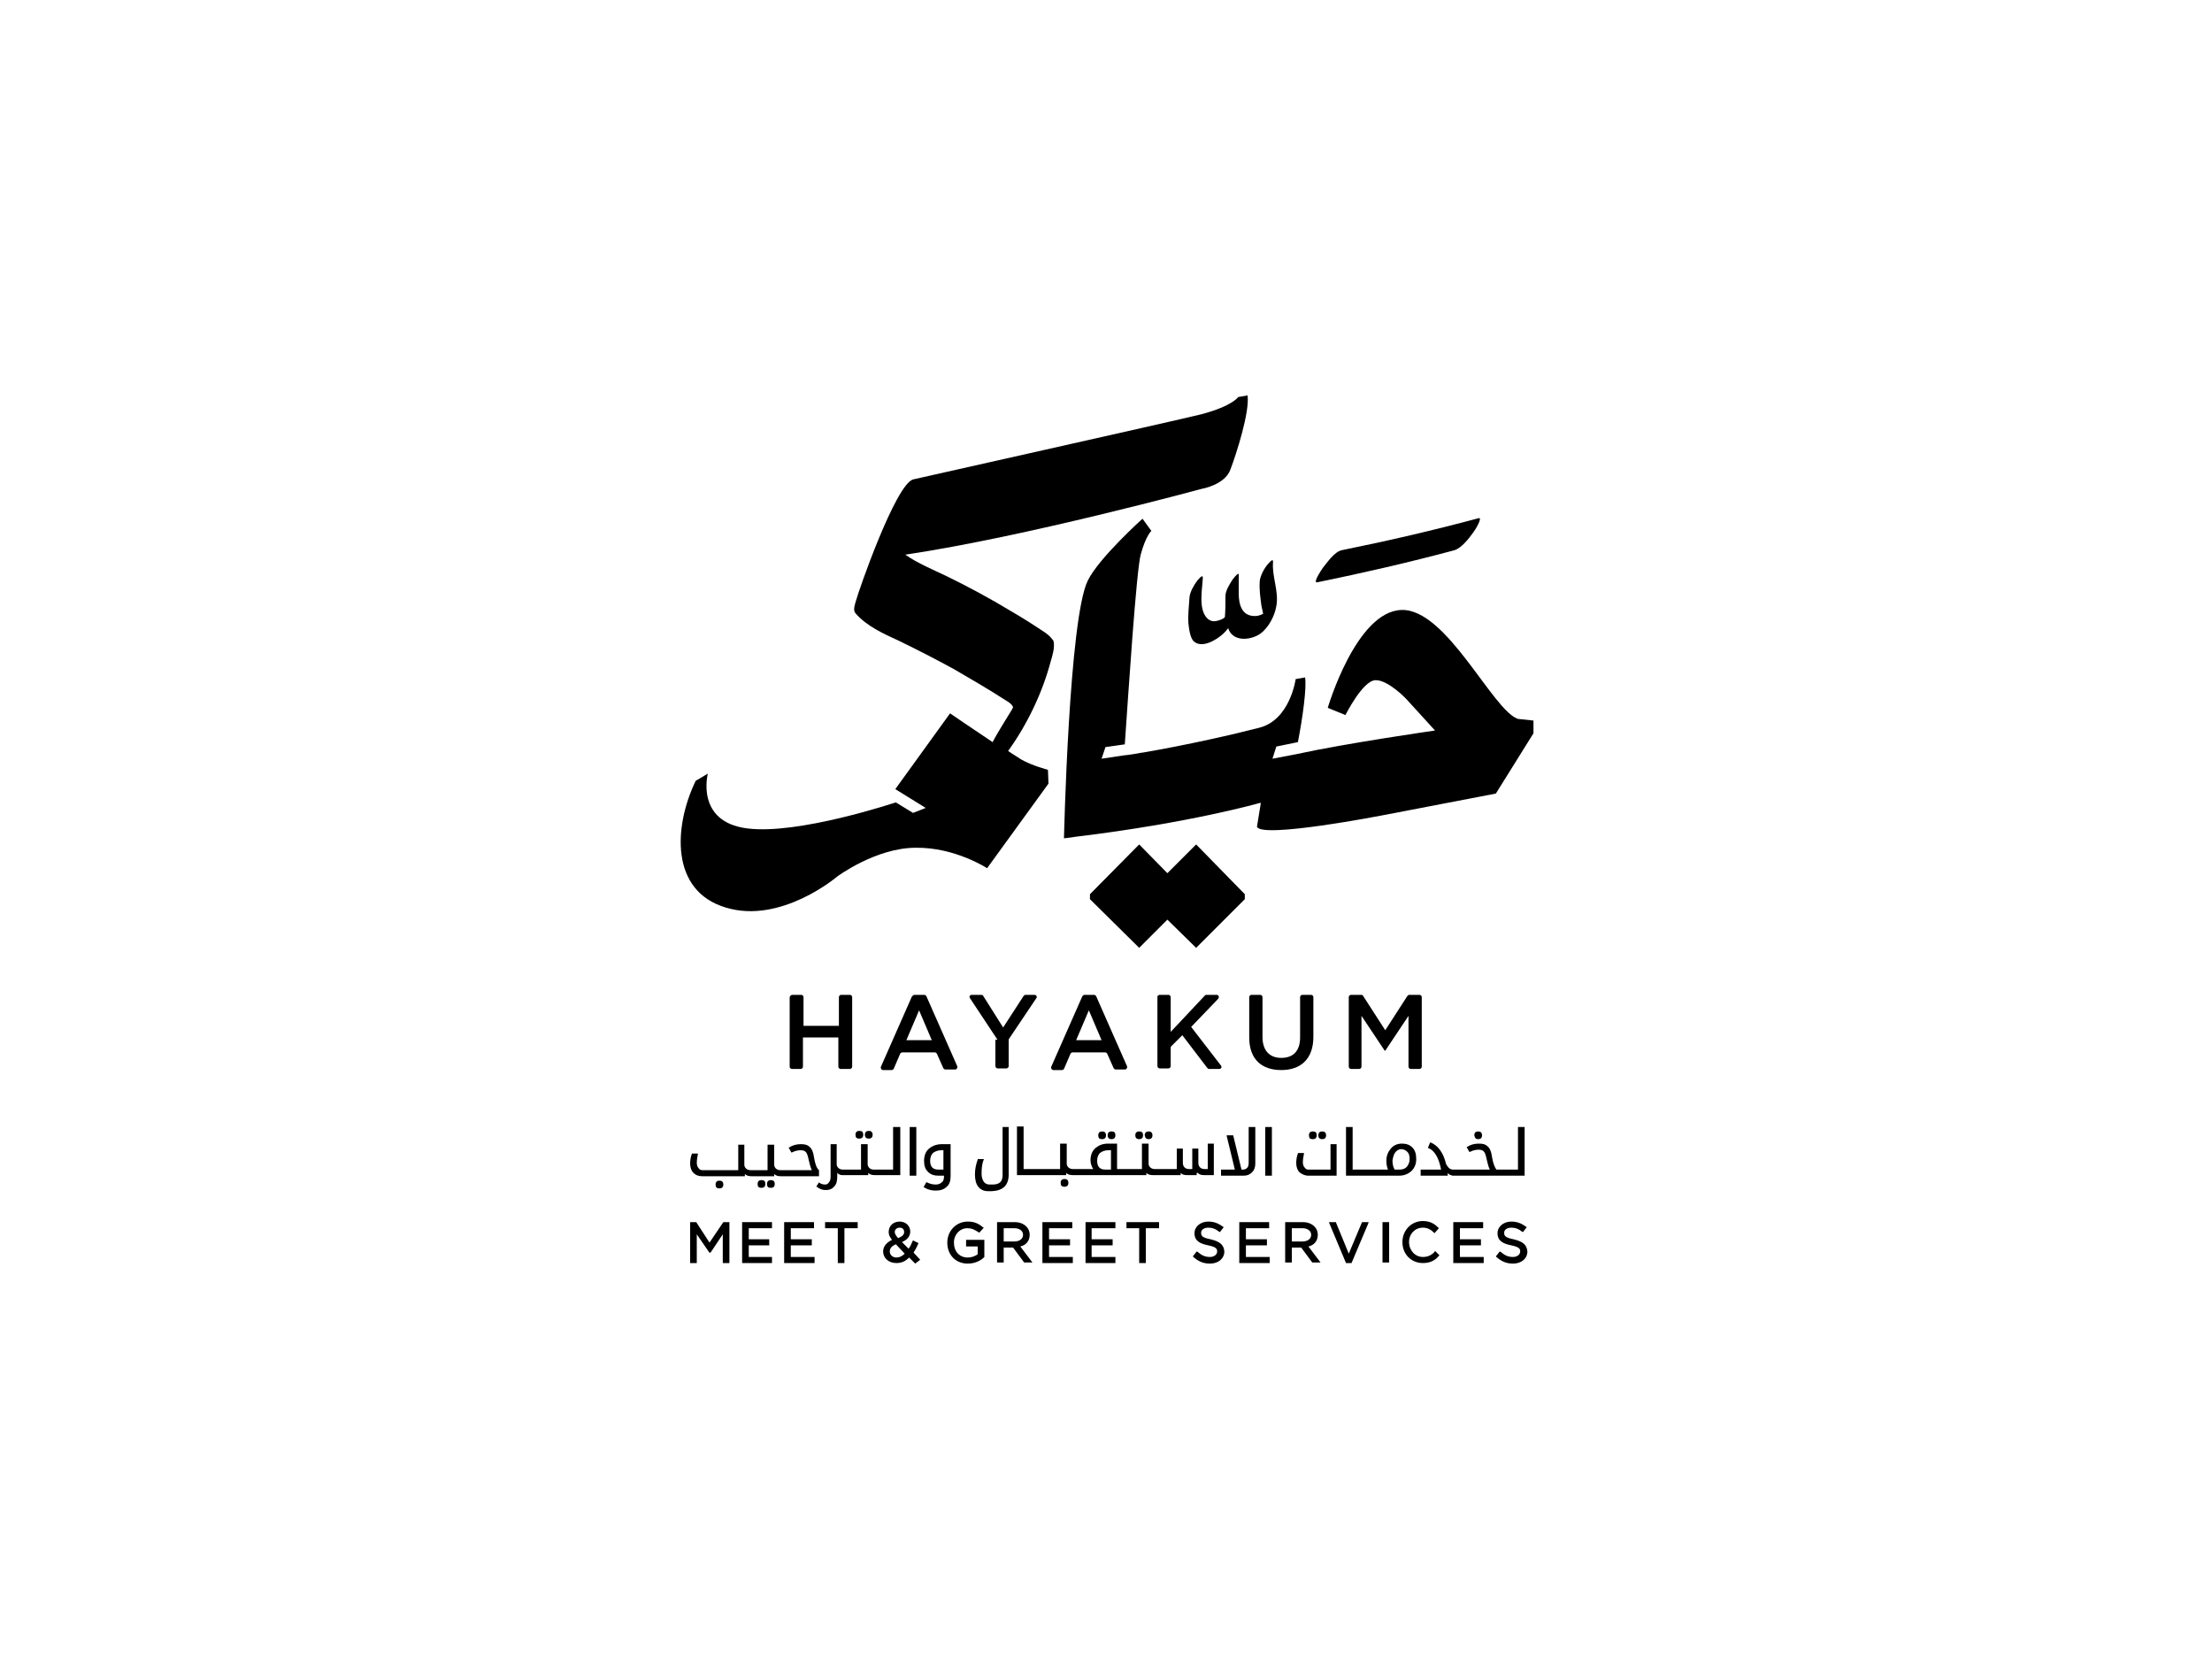 <svg xmlns="http://www.w3.org/2000/svg" xmlns:xlink="http://www.w3.org/1999/xlink" id="Black" x="0px" y="0px" viewBox="0 0 400 300" style="enable-background:new 0 0 400 300;" xml:space="preserve"><g>	<g>		<path d="M143.3,179.9h1.6c0.2,0,0.4,0.2,0.4,0.4v5.2h6.4v-5.2c0-0.2,0.2-0.4,0.4-0.4h1.6c0.2,0,0.4,0.2,0.4,0.4v12.6   c0,0.2-0.2,0.4-0.4,0.4H152c-0.2,0-0.4-0.2-0.4-0.4v-5.3h-6.4v5.3c0,0.2-0.2,0.4-0.4,0.4h-1.6c-0.2,0-0.4-0.2-0.4-0.4v-12.6   C142.9,180.1,143,179.9,143.3,179.9z"></path>		<path d="M165.4,179.9h1.7c0.2,0,0.3,0.1,0.4,0.2l5.6,12.7c0.1,0.3-0.1,0.6-0.4,0.6H171c-0.2,0-0.3-0.1-0.4-0.2l-1.2-2.7   c-0.1-0.1-0.2-0.2-0.4-0.2h-5.8c-0.2,0-0.3,0.1-0.4,0.2l-1.2,2.8c-0.1,0.1-0.2,0.2-0.4,0.2h-1.5c-0.3,0-0.5-0.3-0.4-0.6l5.6-12.7   C165.1,180,165.2,179.9,165.4,179.9z M168.5,188.1l-2.3-5.4l-2.3,5.4H168.5z"></path>		<path d="M180.3,187.9l-4.9-7.4c-0.2-0.3,0-0.6,0.3-0.6h1.8c0.1,0,0.3,0.1,0.3,0.2l3.6,5.7l3.7-5.7c0.1-0.1,0.2-0.2,0.3-0.2h1.7   c0.3,0,0.5,0.4,0.3,0.6l-4.9,7.3c0,0.1-0.1,0.1-0.1,0.2v4.8c0,0.2-0.2,0.4-0.4,0.4h-1.6c-0.2,0-0.4-0.2-0.4-0.4v-4.8   C180.4,188.1,180.4,188,180.3,187.9z"></path>		<path d="M196.1,179.9h1.7c0.2,0,0.3,0.1,0.4,0.2l5.6,12.7c0.1,0.3-0.1,0.6-0.4,0.6h-1.6c-0.2,0-0.3-0.1-0.4-0.2l-1.2-2.7   c-0.1-0.1-0.2-0.2-0.4-0.2H194c-0.2,0-0.3,0.1-0.4,0.2l-1.2,2.8c-0.1,0.1-0.2,0.2-0.4,0.2h-1.5c-0.3,0-0.5-0.3-0.4-0.6l5.6-12.7   C195.8,180,196,179.9,196.1,179.9z M199.2,188.1l-2.3-5.4l-2.3,5.4H199.2z"></path>		<path d="M209.7,179.9h1.6c0.2,0,0.4,0.2,0.4,0.4v6.3l6.2-6.6c0.1-0.1,0.2-0.1,0.3-0.1h1.8c0.4,0,0.5,0.4,0.3,0.7l-4.9,5.1l5.4,7   c0.2,0.3,0,0.6-0.3,0.6h-1.9c-0.1,0-0.2-0.1-0.3-0.2l-4.5-5.9l-2,2c-0.1,0.1-0.1,0.2-0.1,0.3v3.3c0,0.2-0.2,0.4-0.4,0.4h-1.6   c-0.2,0-0.4-0.2-0.4-0.4v-12.6C209.3,180.1,209.5,179.9,209.7,179.9z"></path>		<path d="M225.9,187.6v-7.3c0-0.2,0.2-0.4,0.4-0.4h1.6c0.2,0,0.4,0.2,0.4,0.4v7.2c0,2.5,1.3,3.8,3.4,3.8c2.1,0,3.4-1.2,3.4-3.7   v-7.3c0-0.2,0.2-0.4,0.4-0.4h1.6c0.2,0,0.4,0.2,0.4,0.4v7.2c0,4-2.3,6-5.8,6C228.1,193.5,225.9,191.5,225.9,187.6z"></path>		<path d="M244.3,179.9h1.9c0.1,0,0.3,0.1,0.3,0.2l4,6.2l4-6.2c0.1-0.1,0.2-0.2,0.3-0.2h1.9c0.2,0,0.4,0.2,0.4,0.4v12.6   c0,0.2-0.2,0.4-0.4,0.4h-1.6c-0.2,0-0.4-0.2-0.4-0.4v-9.2l-4.2,6.3h-0.1l-4.2-6.3v9.2c0,0.2-0.2,0.4-0.4,0.4h-1.5   c-0.2,0-0.4-0.2-0.4-0.4v-12.6C243.9,180.1,244.1,179.9,244.3,179.9z"></path>	</g>	<g>		<path d="M130.8,214.2c0-0.6-0.4-0.7-0.7-0.7c-0.3,0-0.7,0.1-0.7,0.7c0,0.5,0.2,0.7,0.7,0.7C130.5,214.9,130.8,214.7,130.8,214.2z"></path>		<path d="M139.4,213.4c-0.4,0-0.7,0.2-0.7,0.7c0,0.5,0.2,0.7,0.7,0.7c0.4,0,0.7-0.2,0.7-0.7C140.1,213.5,139.7,213.4,139.4,213.4z"></path>		<path d="M138.4,214.1c0-0.5-0.2-0.7-0.7-0.7c-0.3,0-0.7,0.1-0.7,0.7c0,0.5,0.2,0.7,0.7,0.7C138.1,214.8,138.4,214.6,138.4,214.1z"></path>		<path d="M148.1,211.6L148.1,211.6c-0.4-0.3-0.7-1.1-0.9-2.3c-0.1-0.9-0.4-1.6-0.8-1.9c-0.4-0.4-0.9-0.5-1.6-0.5   c-0.8,0-1.5,0.2-2.1,0.6l-0.1,0l0.5,0.9l0.1,0c0.6-0.3,1.1-0.4,1.6-0.4c0.4,0,0.7,0.1,0.9,0.3c0.2,0.2,0.4,0.7,0.5,1.3   c0.2,0.9,0.4,1.6,0.6,2h-5.7c-0.3,0-0.6-0.1-0.8-0.3c-0.2-0.2-0.3-0.4-0.3-0.7v-3.6h-1.2v4.6h-3.1c-0.3,0-0.6-0.1-0.8-0.3   c-0.2-0.2-0.3-0.4-0.3-0.7v-3.6h-1.1v4.6H127c-0.3,0-0.5-0.1-0.7-0.4c-0.2-0.2-0.3-0.6-0.3-0.9c0-0.5,0.1-1.1,0.2-1.6l0-0.1h-1.1   l0,0.1c-0.2,0.5-0.3,1.1-0.3,1.7c0,0.7,0.2,1.3,0.6,1.7c0.4,0.4,0.9,0.6,1.6,0.6h7.7v-0.4c0.3,0.3,0.7,0.4,1.2,0.4h4.1v-0.4   c0.3,0.3,0.7,0.4,1.2,0.4h6.9V211.6z"></path>		<path d="M157.1,205.9c0.4,0,0.7-0.2,0.7-0.7c0-0.6-0.4-0.7-0.7-0.7c-0.4,0-0.7,0.2-0.7,0.7C156.4,205.7,156.7,205.9,157.1,205.9z"></path>		<path d="M155.4,205.9c0.4,0,0.7-0.2,0.7-0.7c0-0.5-0.2-0.7-0.7-0.7c-0.3,0-0.7,0.1-0.7,0.7C154.7,205.7,154.9,205.9,155.4,205.9z"></path>		<path d="M162.7,203.8h-1.2v7.7H158c-0.3,0-0.6-0.1-0.8-0.3c-0.2-0.2-0.3-0.4-0.3-0.7v-3.6h-1.2v4.6h-3.3c-0.3,0-0.6-0.1-0.8-0.3   c-0.2-0.2-0.3-0.4-0.3-0.7v-3.6h-1.1v5.9c0,0.4-0.1,0.8-0.3,1c-0.2,0.3-0.4,0.4-0.7,0.4c-0.4,0-0.7-0.1-1-0.3l-0.1-0.1l-0.5,0.8   l0.1,0c0.5,0.4,1,0.6,1.6,0.6c0.7,0,1.2-0.2,1.6-0.7c0.4-0.4,0.5-1.1,0.5-1.8v-0.6c0.2,0.2,0.5,0.4,0.9,0.4v0h4.7v-0.4   c0.3,0.3,0.7,0.4,1.2,0.4h4.6V203.8z"></path>		<rect x="164.5" y="203.8" width="1.2" height="8.8"></rect>		<path d="M171.9,206.9h-1.6c-0.9,0-1.7,0.3-2.3,0.8c-0.6,0.5-0.9,1.3-0.9,2.2c0,0.9,0.2,1.5,0.7,2c0.5,0.5,1.1,0.7,1.9,0.7h1v0.2   c0,0.4-0.1,0.8-0.4,1c-0.3,0.3-0.7,0.4-1.1,0.4c-0.5,0-1-0.1-1.6-0.4l-0.1,0l-0.5,0.9l0.1,0c0.6,0.4,1.3,0.6,2.1,0.6   c0.8,0,1.5-0.2,2-0.7c0.5-0.4,0.7-1.1,0.7-1.9V206.9z M170.7,211.5h-1c-1,0-1.5-0.5-1.5-1.6c0-0.6,0.2-1.1,0.5-1.4   c0.4-0.3,0.9-0.5,1.5-0.5h0.4V211.5z"></path>		<path d="M182.4,212.4v-8.6h-1.1v8.7c0,1.2-0.6,1.7-1.8,1.7h-0.6c-0.4,0-0.8-0.2-1-0.5c-0.2-0.3-0.4-0.8-0.4-1.4   c0-1.1,0.1-2,0.4-2.6l0-0.1h-1.1l0,0.1c-0.3,0.8-0.5,1.7-0.5,2.7c0,0.9,0.2,1.7,0.6,2.2c0.4,0.5,1,0.8,1.7,0.8h0.8   C181.4,215.3,182.4,214.3,182.4,212.4z"></path>		<path d="M193.2,213.9c0-0.6-0.4-0.7-0.7-0.7c-0.3,0-0.7,0.1-0.7,0.7c0,0.5,0.2,0.7,0.7,0.7C192.9,214.6,193.2,214.4,193.2,213.9z"></path>		<path d="M201,206c0.4,0,0.7-0.2,0.7-0.7c0-0.5-0.2-0.7-0.7-0.7c-0.3,0-0.7,0.1-0.7,0.7C200.3,205.8,200.6,206,201,206z"></path>		<path d="M199.3,206c0.4,0,0.7-0.2,0.7-0.7c0-0.6-0.4-0.7-0.7-0.7c-0.4,0-0.7,0.2-0.7,0.7C198.6,205.8,198.8,206,199.3,206z"></path>		<path d="M206,206c0.4,0,0.7-0.2,0.7-0.7c0-0.5-0.2-0.7-0.7-0.7c-0.3,0-0.7,0.1-0.7,0.7C205.3,205.8,205.6,206,206,206z"></path>		<path d="M207.7,206c0.4,0,0.7-0.2,0.7-0.7c0-0.6-0.4-0.7-0.7-0.7c-0.4,0-0.7,0.2-0.7,0.7C207.1,205.8,207.3,206,207.7,206z"></path>		<path d="M216.6,212.1c0.3,0.3,0.6,0.4,1.2,0.4h1.7v-5.7h-1.1v4.6h-0.6c-0.3,0-0.6-0.1-0.8-0.3c-0.2-0.2-0.3-0.5-0.3-0.8v-2.6h-1.1   v3.7h-0.6c-0.3,0-0.6-0.1-0.8-0.3c-0.2-0.2-0.3-0.5-0.3-0.8v-2.6h-1.1v3.7h-4c-0.3,0-0.6-0.1-0.8-0.3c-0.2-0.2-0.3-0.4-0.3-0.7   v-3.6h-1.2v4.6H202v-4.6h-1.6c-1,0-1.7,0.3-2.3,0.8c-0.6,0.5-0.9,1.3-0.9,2.2c0,0.6,0.2,1.2,0.5,1.6h-3.7c-0.3,0-0.6-0.1-0.8-0.3   c-0.2-0.2-0.3-0.4-0.3-0.7v-3.6h-1.2v4.6h-6.6v-7.7h-1.2v8.8h8.9v-0.4c0.3,0.3,0.7,0.4,1.2,0.4h13.3v-0.4c0.3,0.3,0.7,0.4,1.2,0.4   h5v-0.4c0.3,0.3,0.6,0.4,1.2,0.4h1.7V212.1z M200.9,208v3.5h-1c-1,0-1.5-0.5-1.5-1.6c0-0.6,0.2-1.1,0.5-1.4   c0.4-0.3,0.9-0.5,1.5-0.5H200.9z"></path>		<path d="M226.4,212c0.4-0.4,0.6-0.9,0.6-1.6v-6.6h-1.2v6.5c0,0.8-0.4,1.2-1.1,1.2h-0.2l-1.5-6.2h-1.2l1.5,6.2h-2.5v1.1h4.1   C225.5,212.6,226,212.4,226.4,212z"></path>		<rect x="228.8" y="203.8" width="1.2" height="8.8"></rect>		<path d="M239.1,206c0.4,0,0.7-0.2,0.7-0.7c0-0.6-0.4-0.7-0.7-0.7c-0.4,0-0.7,0.2-0.7,0.7C238.4,205.8,238.7,206,239.1,206z"></path>		<path d="M237.4,206c0.4,0,0.7-0.2,0.7-0.7c0-0.5-0.2-0.7-0.7-0.7c-0.3,0-0.7,0.1-0.7,0.7C236.7,205.8,236.9,206,237.4,206z"></path>		<path d="M236.6,212.6h5.1v-5.7h-1.1v4.6h-4c-0.3,0-0.5-0.1-0.7-0.4c-0.2-0.2-0.3-0.6-0.3-0.9c0-0.5,0.1-1.1,0.2-1.6l0-0.1h-1.1   l0,0.1c-0.2,0.5-0.3,1.1-0.3,1.7c0,0.7,0.2,1.3,0.6,1.7C235.4,212.3,235.9,212.6,236.6,212.6z"></path>		<path d="M256.1,209.6c0-0.9-0.2-1.6-0.7-2.1c-0.5-0.5-1.1-0.7-1.9-0.7c-0.8,0-1.5,0.3-2,0.9c-0.5,0.6-0.8,1.3-0.8,2.2   c0,0.6,0.1,1.2,0.3,1.6h-6.4v-7.7h-1.2v8.8h9.6c0.9,0,1.6-0.3,2.2-0.8C255.8,211.2,256.1,210.5,256.1,209.6z M252.3,208.4   c0.3-0.4,0.7-0.6,1.1-0.6c0.4,0,0.8,0.2,1.1,0.5c0.3,0.3,0.4,0.7,0.4,1.3c0,0.6-0.2,1-0.5,1.4v0c-0.4,0.4-0.8,0.5-1.4,0.5h-0.8   c-0.2-0.3-0.4-0.9-0.4-1.6C251.9,209.3,252,208.8,252.3,208.4z"></path>		<path d="M267.3,206c0.4,0,0.7-0.2,0.7-0.7c0-0.6-0.4-0.7-0.7-0.7c-0.3,0-0.7,0.1-0.7,0.7C266.7,205.8,266.9,206,267.3,206z"></path>		<path d="M275.7,212.6v-8.8h-1.2v7.7h-3.9c-0.3-0.4-0.6-1.1-0.8-2.3c-0.1-0.9-0.4-1.6-0.8-1.9c-0.4-0.4-0.9-0.5-1.6-0.5   c-0.8,0-1.5,0.2-2.1,0.6l-0.1,0l0.5,0.9l0.1,0c0.6-0.3,1.1-0.4,1.6-0.4c0.4,0,0.7,0.1,0.9,0.3c0.2,0.2,0.4,0.7,0.5,1.3   c0.2,0.9,0.4,1.6,0.6,2h-6.6c-0.3,0-0.6-0.1-0.8-0.3c-0.2-0.2-0.4-0.5-0.5-0.7c-0.5-2.1-1.5-3.4-2.8-3.9l-0.1,0l-0.4,1l0.1,0   c1.2,0.5,1.9,1.9,2.3,3.9h-3.7v1.1h4.9v-0.5c0.2,0.3,0.5,0.4,0.9,0.5v0H275.7z"></path>		<polygon points="128.3,224.7 125.9,221 124.8,221 124.8,228.4 126,228.4 126,223.2 128.2,226.4 128.2,226.5 128.5,226.5    130.7,223.2 130.7,228.4 131.9,228.4 131.9,221 130.8,221   "></polygon>		<polygon points="135.4,225.2 139.1,225.2 139.1,224.1 135.4,224.1 135.4,222.1 139.6,222.1 139.6,221 134.2,221 134.2,228.4    139.6,228.4 139.6,227.3 135.4,227.3   "></polygon>		<polygon points="143,225.2 146.8,225.2 146.8,224.1 143,224.1 143,222.1 147.2,222.1 147.2,221 141.8,221 141.8,228.4    147.3,228.4 147.3,227.3 143,227.3   "></polygon>		<polygon points="149.2,222.1 151.5,222.1 151.5,228.4 152.7,228.4 152.7,222.1 155.1,222.1 155.1,221 149.2,221   "></polygon>		<path d="M166,225l0.1-0.2l-1-0.5l-0.1,0.2c-0.2,0.5-0.4,0.9-0.7,1.3l-1.2-1.2c1-0.4,1.5-1.1,1.5-1.9c0-1-0.8-1.8-1.9-1.8   c-1.2,0-2,0.8-2,1.9c0,0.5,0.2,0.9,0.6,1.4c-1,0.5-1.6,1.2-1.6,2.1c0,1.2,1,2.1,2.4,2.1c0.9,0,1.6-0.3,2.3-1l1.1,1.1l0.9-0.7   l-1.2-1.3C165.4,226.2,165.7,225.7,166,225z M162,225l1.6,1.7c-0.5,0.5-1,0.7-1.5,0.7c-0.7,0-1.2-0.5-1.2-1.1   C160.9,225.7,161.3,225.3,162,225z M161.8,222.8c0-0.5,0.4-0.8,0.9-0.8c0.5,0,0.8,0.3,0.8,0.8c0,0.5-0.4,0.8-1.1,1.1   C162,223.4,161.8,223.1,161.8,222.8z"></path>		<path d="M174.7,225.4h2.1v1.4c-0.5,0.4-1.2,0.6-1.8,0.6c-1.5,0-2.5-1.1-2.5-2.7c0-1.5,1.1-2.6,2.4-2.6c1,0,1.5,0.4,2,0.7l0.2,0.1   l0.8-0.9l-0.2-0.1c-0.8-0.7-1.6-1-2.7-1c-2.1,0-3.7,1.7-3.7,3.8c0,2.2,1.5,3.8,3.7,3.8c1.5,0,2.5-0.7,2.9-1.1l0.1-0.1v-3.1h-3.3   V225.4z"></path>		<path d="M186.2,223.3c0-0.6-0.2-1.1-0.6-1.5c-0.5-0.5-1.2-0.8-2.1-0.8h-3.2v7.3h1.2v-2.7h1.7l2,2.7l0,0h1.5l-2.2-2.9   C185.5,225.2,186.2,224.4,186.2,223.3z M185,223.3c0,0.7-0.6,1.2-1.6,1.2h-1.9v-2.4h1.9C184.4,222.1,185,222.6,185,223.3z"></path>		<polygon points="189.7,225.2 193.5,225.2 193.5,224.1 189.7,224.1 189.7,222.1 193.9,222.1 193.9,221 188.5,221 188.5,228.4    194,228.4 194,227.3 189.7,227.3   "></polygon>		<polygon points="197.4,225.2 201.2,225.2 201.2,224.1 197.4,224.1 197.4,222.1 201.7,222.1 201.7,221 196.3,221 196.3,228.4    201.7,228.4 201.7,227.3 197.4,227.3   "></polygon>		<polygon points="203.7,222.1 206,222.1 206,228.4 207.2,228.4 207.2,222.1 209.6,222.1 209.6,221 203.7,221   "></polygon>		<path d="M218.9,224.1L218.9,224.1c-1.5-0.3-1.7-0.6-1.7-1.2c0-0.5,0.5-0.9,1.3-0.9c0.7,0,1.3,0.2,1.9,0.7l0.2,0.1l0.7-0.9   l-0.2-0.1c-0.8-0.6-1.6-0.9-2.6-0.9c-1.4,0-2.5,0.9-2.5,2.1c0,1.4,1,1.9,2.5,2.2c1.4,0.3,1.6,0.6,1.6,1.1c0,0.6-0.6,1-1.3,1   c-0.9,0-1.5-0.3-2.2-0.9l-0.2-0.1l-0.7,0.9l0.1,0.1c0.9,0.8,1.8,1.2,3,1.2c1.5,0,2.6-0.9,2.6-2.2   C221.3,225.1,220.6,224.5,218.9,224.1z"></path>		<polygon points="225.3,225.2 229.1,225.2 229.1,224.1 225.3,224.1 225.3,222.1 229.5,222.1 229.5,221 224.1,221 224.1,228.4    229.6,228.4 229.6,227.3 225.3,227.3   "></polygon>		<path d="M238.3,223.3c0-0.6-0.2-1.1-0.6-1.5c-0.5-0.5-1.2-0.8-2.1-0.8h-3.2v7.3h1.2v-2.7h1.7l2,2.7l0,0h1.5l-2.2-2.9   C237.6,225.2,238.3,224.4,238.3,223.3z M237.1,223.3c0,0.7-0.6,1.2-1.6,1.2h-1.9v-2.4h1.9C236.5,222.1,237.1,222.6,237.1,223.3z"></path>		<polygon points="243.9,226.7 241.6,221.1 241.6,221 240.3,221 243.4,228.4 243.4,228.4 244.4,228.4 247.4,221.3 247.5,221    246.3,221   "></polygon>		<rect x="250" y="221" width="1.2" height="7.3"></rect>		<path d="M259.4,226.4c-0.6,0.6-1.2,0.9-2.1,0.9c-1.4,0-2.5-1.2-2.5-2.7c0-1.5,1.1-2.6,2.5-2.6c0.8,0,1.4,0.3,2,0.9l0.1,0.1   l0.8-0.9l-0.1-0.1c-0.6-0.6-1.4-1.2-2.8-1.2c-2.1,0-3.7,1.7-3.7,3.8c0,2.2,1.6,3.8,3.7,3.8c1.5,0,2.3-0.6,2.9-1.3l0.1-0.1   l-0.8-0.8L259.4,226.4z"></path>		<polygon points="264,225.2 267.8,225.2 267.8,224.1 264,224.1 264,222.1 268.2,222.1 268.2,221 262.8,221 262.8,228.4    268.3,228.4 268.3,227.3 264,227.3   "></polygon>		<path d="M273.7,224.1L273.7,224.1c-1.5-0.3-1.7-0.6-1.7-1.2c0-0.5,0.5-0.9,1.3-0.9c0.7,0,1.3,0.2,1.9,0.7l0.2,0.1l0.7-0.9   l-0.2-0.1c-0.8-0.6-1.6-0.9-2.6-0.9c-1.4,0-2.5,0.9-2.5,2.1c0,1.4,1,1.9,2.5,2.2c1.4,0.3,1.6,0.6,1.6,1.1c0,0.6-0.6,1-1.3,1   c-0.9,0-1.5-0.3-2.2-0.9l-0.2-0.1l-0.7,0.9l0.1,0.1c0.9,0.8,1.8,1.2,3,1.2c1.5,0,2.6-0.9,2.6-2.2   C276.1,225.1,275.4,224.5,273.7,224.1z"></path>	</g>	<g>		<polygon points="216.3,152.7 216.3,152.7 211.1,157.9 206,152.7 206,152.7 197.1,161.7 197.1,162.2 197.1,162.6 206,171.4    211.1,166.3 216.3,171.4 225.1,162.6 225.1,162.2 225.1,161.7   "></polygon>		<path d="M226.9,111.4c-2.3,0-2.9-2-2.9-4.1c0-1.1,0-2.3,0-3.4c0-0.6-1.3,1.1-1.3,1.2c-0.5,0.8-1.1,1.8-1.1,2.7   c0,1.3,0,2.5-0.1,3.8c-0.2,0.2-0.4,0.3-0.6,0.4c-1,0.4-1.9,0.6-2.7-0.3c-1.5-1.7-0.8-5.1-0.7-7.1c0.1-1-0.8,0.2-1,0.4   c-0.6,0.8-1.3,2-1.4,3c-0.1,1.6-0.3,3.2-0.2,4.7c0.1,0.9,0.3,2.7,1,3.3c1.5,1.3,4.1-0.3,5.3-1.4c0.3-0.3,0.6-0.6,0.9-1   c0.1,0.2,0.1,0.3,0.2,0.5c1.1,2,4,1.6,5.6,0.5c1.5-1.1,2.6-3.2,2.9-5c0.5-2.6-0.8-5.3-0.6-7.9c0.1-1-0.8,0.2-1,0.4   c-0.6,0.7-1.3,2-1.4,3c-0.1,1.5,0.1,2.9,0.3,4.4c0.1,0.5,0.2,1,0.3,1.4c0,0,0,0,0,0.1C227.8,111.3,227.4,111.4,226.9,111.4z"></path>		<path d="M274.5,130c-4.6-1.5-12.9-20-21.1-19.7c-8.2,0.3-13.3,17.7-13.3,17.7l3.2,1.3c0,0,3.1-6.2,5.4-6.3   c2.3-0.1,5.6,3.4,5.6,3.4l5.2,5.7c0,0-16.1,2.3-25.2,4.3c0,0,0,0,0,0l-4.2,0.8l0.7-2.2l3.9-0.8c0.9-4.6,1.6-9.9,1.3-11.7l-1.7,0.3   c0,0-1,7.4-6.6,8.8c-4.2,1.1-12.9,3.1-21.1,4.5l0,0l-0.1,0c-1.1,0.2-2.2,0.4-3.3,0.5c0,0,0,0,0,0l-4,0.6l0.7-2.1l3.5-0.5   c0.6-8.6,2.1-31.8,2.9-34.4c0.9-3.3,1.9-4.2,1.9-4.2l-1.6-2.2c0,0-7.9,7.1-9.9,11.2c-3.4,6.9-4.3,46.6-4.3,46.6l2.2-0.3   c20.7-2.5,33.2-6.1,33.2-6.1s0.1,0,0.2,0l-0.7,4.3c0.8,2.2,22.9-2.1,22.9-2.1l20.3-3.9l6.8-10.9v-2.3L274.5,130z"></path>		<path d="M188.4,114c-1.8-1.2-3.7-2.4-5.6-3.5c-3.8-2.3-7.7-4.4-11.6-6.3c-2.5-1.2-5.2-2.3-7.5-3.9c21.6-3.2,53.6-11.9,53.6-11.9   s4.2-0.7,5.2-3.5c1.1-2.9,3.5-10.4,3.1-13.4l-1.7,0.3c0,0-1,1.6-6.6,3.1c-5.7,1.4-51.9,11.7-52.2,11.8c-3.2,1-9.9,20.3-10.3,21.9   c-0.2,0.7-0.6,1.7-0.1,2.3c2.1,2.4,5.1,3.7,7.9,5c3.3,1.6,6.6,3.3,9.9,5.1c3.1,1.8,6.2,3.6,9.3,5.6c0.5,0.3,1.2,0.7,1.4,1.3   c0,0-0.1,0.2-0.2,0.4c-0.9,1.5-2.7,4.3-3.5,5.9c-3.6-2.4-7.7-5.2-7.7-5.2l-9.9,13.7l5.5,3.4l-2.3,0.9l-3.1-1.9   c-0.1,0-17.6,5.9-26.9,4.7c-9.4-1.2-7.1-9.9-7.1-9.9l-2.2,1.3c-4,8.3-4.6,19.9,5.4,22.9c10,3.1,20.2-5.6,20.2-5.6s7-5.2,14.2-5.2   c7.1-0.1,12.9,3.7,12.9,3.7l11.1-15.3l-0.1-2.5c0,0-2.8-0.7-4.9-1.9c-0.4-0.3-1.3-0.8-2.3-1.5c3.4-4.7,6.2-10.5,7.7-16.2   c0.3-1,0.8-2.6,0.5-3.7C189.9,115,189.2,114.5,188.4,114z"></path>		<path d="M238.2,105.3c8.3-1.7,16.6-3.6,24.8-5.8c1.3-0.4,2.6-2.1,3.4-3.2c0.2-0.2,1.8-2.8,1-2.6c-8.2,2.2-16.4,4.1-24.8,5.8   c-1.3,0.3-2.6,2.2-3.4,3.2C239,103,237.3,105.5,238.2,105.3z"></path>	</g></g></svg>